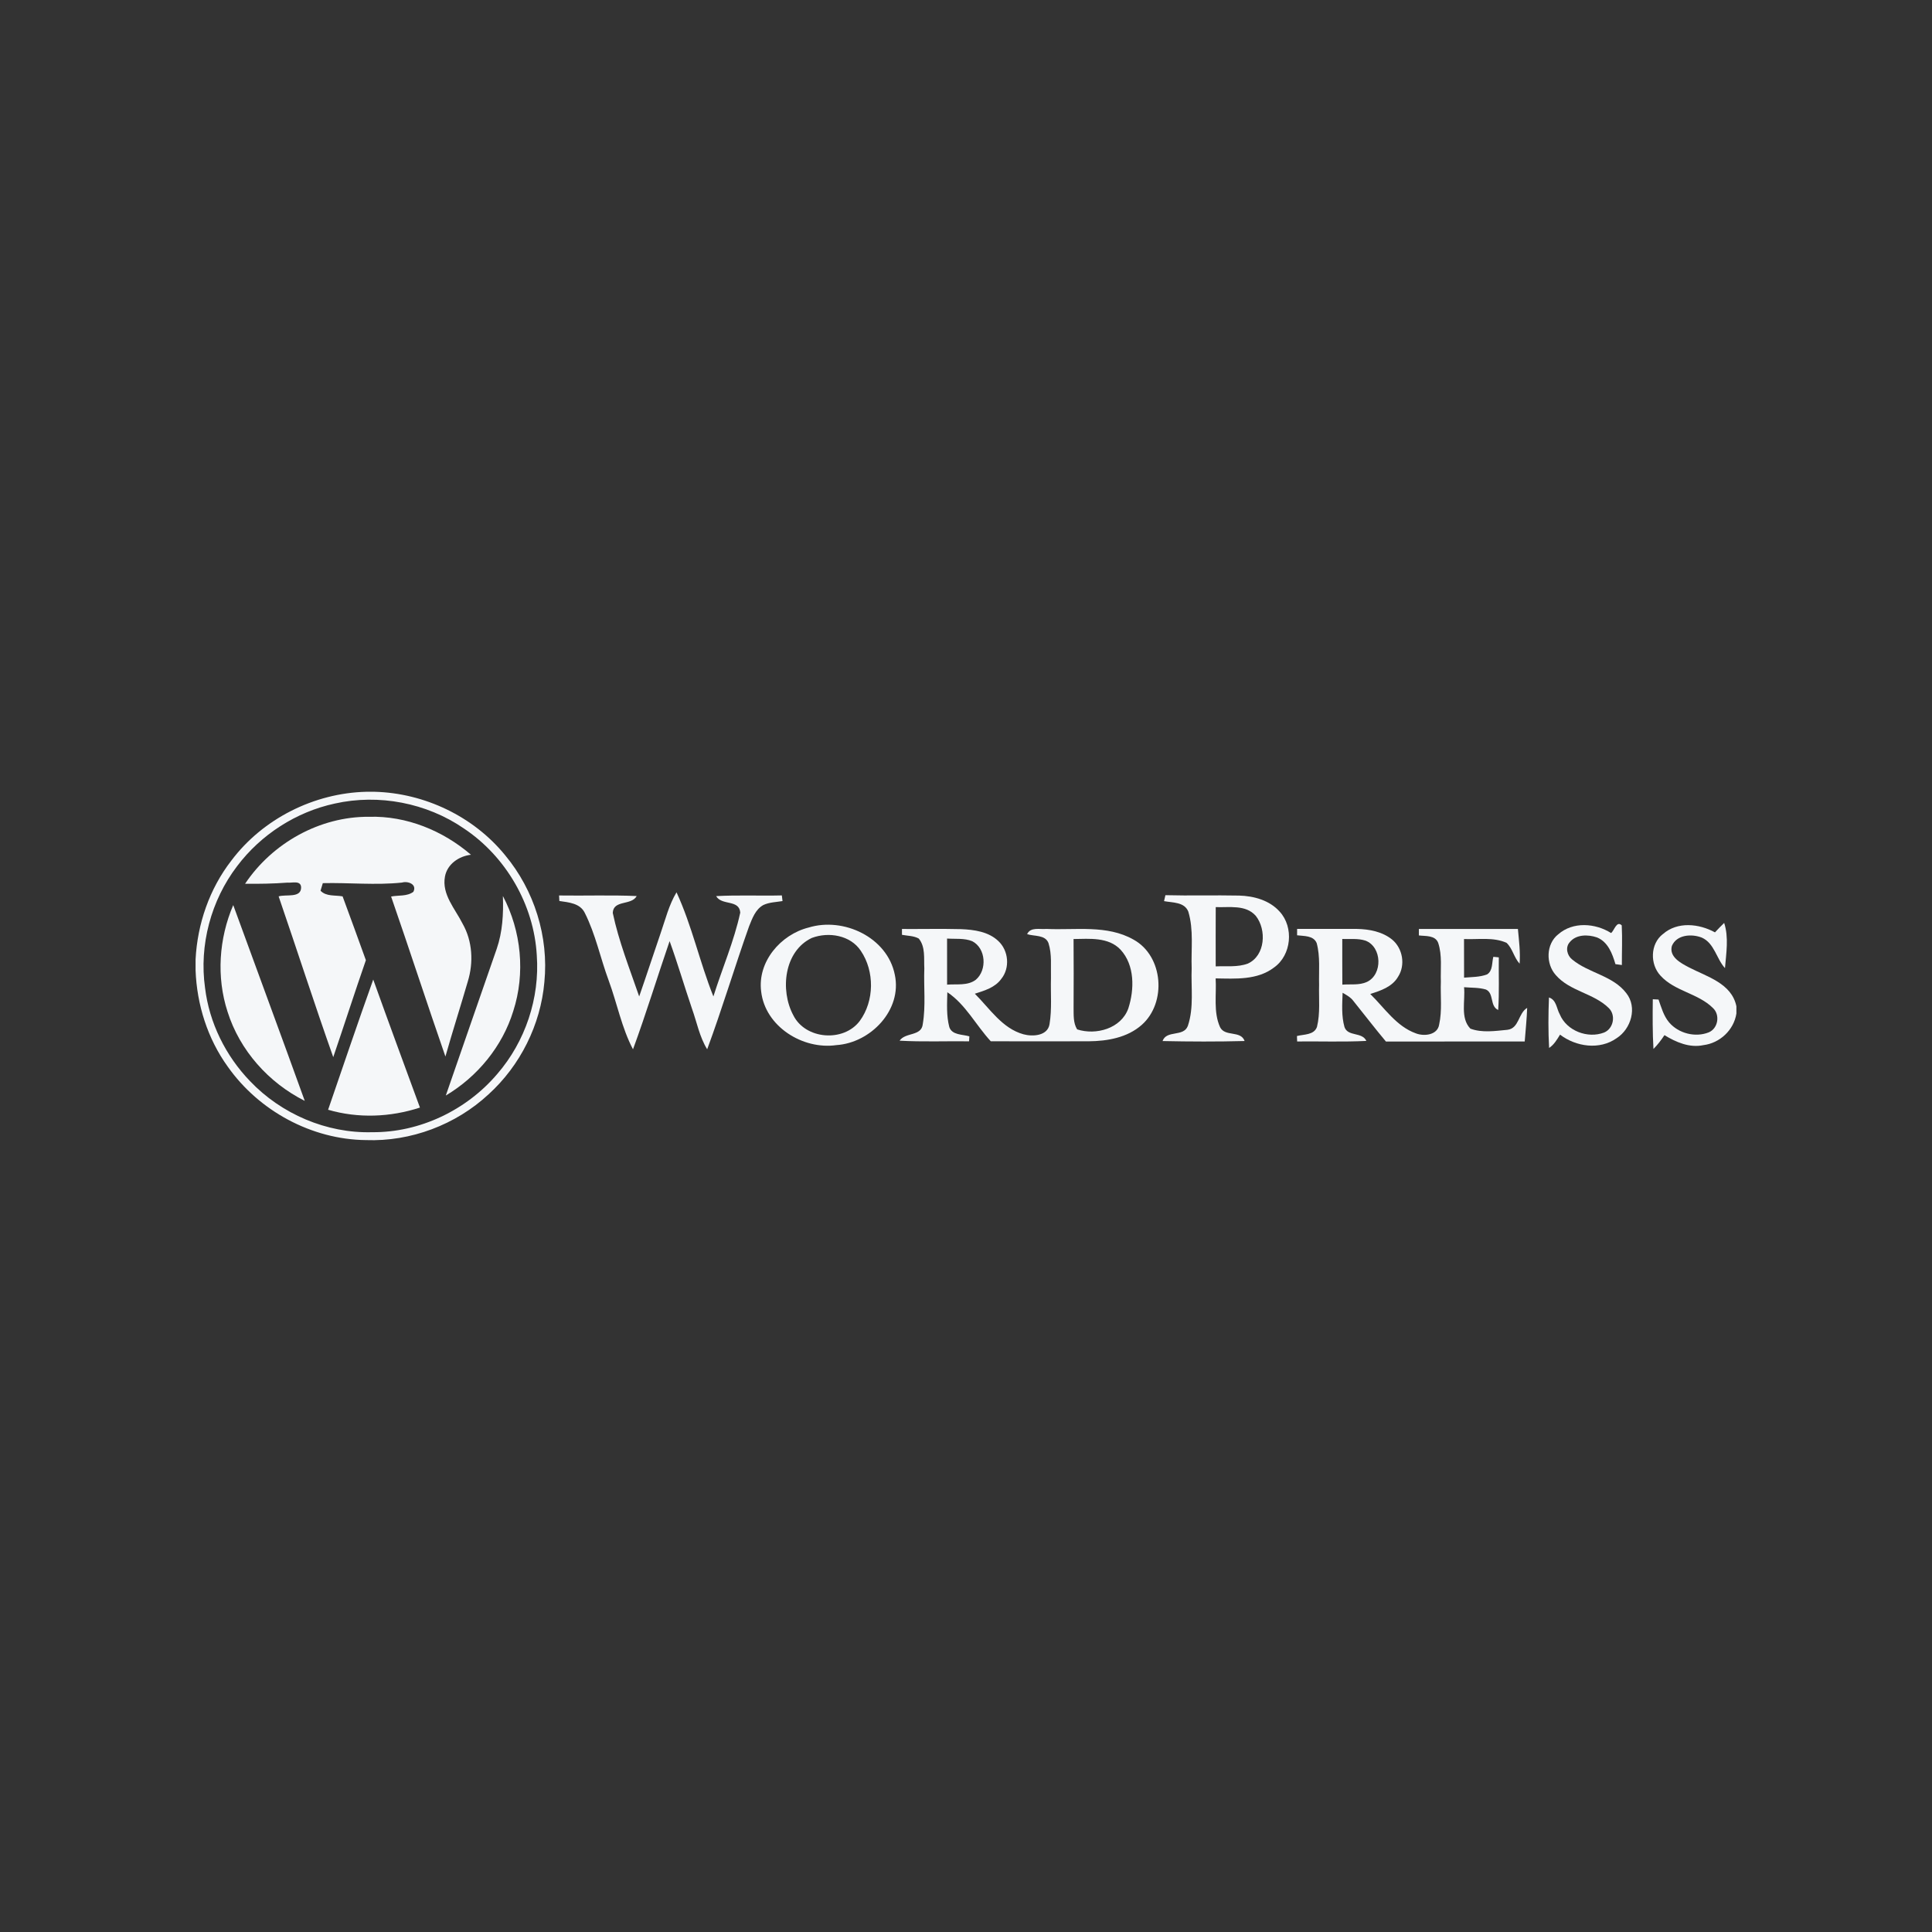 <?xml version="1.0" encoding="UTF-8"?> <svg xmlns="http://www.w3.org/2000/svg" xmlns:xlink="http://www.w3.org/1999/xlink" width="1080" zoomAndPan="magnify" viewBox="0 0 810 810" height="1080" preserveAspectRatio="xMidYMid meet" version="1.0"><rect x="0" y="0" width="810" height="810" fill="#333333" stroke="none"/><defs><clipPath id="e2c820e0b8"><path d="M 81 331.953 L 229 331.953 L 229 478.203 L 81 478.203 Z M 81 331.953 " clip-rule="nonzero"></path></clipPath></defs><g clip-path="url(#e2c820e0b8)"><path fill="#f5f7f9" d="M 153.598 331.953 L 157.02 331.953 C 177.969 332.492 198.535 342.277 211.793 358.582 C 223.996 373.219 230.113 392.766 228.23 411.738 C 226.664 429.605 218.121 446.734 204.836 458.793 C 191.078 471.586 172.195 478.691 153.398 477.988 C 130.617 477.738 108.547 465.746 95.48 447.188 C 87.031 435.484 82.535 421.211 81.996 406.852 L 81.996 402.227 C 82.762 387.328 87.824 372.629 96.996 360.801 C 110.203 343.254 131.656 332.48 153.598 331.953 M 140.379 336.891 C 124.176 340.375 109.387 349.898 99.426 363.117 C 88.473 377.465 83.438 396.262 85.969 414.168 C 87.734 428.793 94.59 442.637 104.789 453.227 C 117.91 467.051 136.945 475.219 156.043 474.68 C 176.016 474.844 195.625 465.422 208.496 450.246 C 220.238 436.676 226.34 418.43 225.051 400.523 C 223.859 379.309 212.117 359.059 194.438 347.305 C 178.859 336.613 158.824 332.766 140.379 336.891 Z M 140.379 336.891 " fill-opacity="1" fill-rule="nonzero"></path></g><path fill="#f5f7f9" d="M 102.734 370.547 C 114.137 353.457 134.098 342.266 154.75 342.441 C 170.391 341.988 185.676 348.23 197.445 358.355 C 192.395 358.957 187.543 362.238 186.555 367.477 C 185.137 374.996 190.828 381.023 193.961 387.289 C 198.109 394.594 198.57 403.504 196.141 411.438 C 193.082 421.977 189.723 432.414 186.742 442.953 C 178.996 420.648 171.703 398.168 163.973 375.875 C 167.043 375.258 170.664 375.898 173.309 373.895 C 174.926 370.723 171.027 369.281 168.523 370.023 C 157.48 371.188 146.367 370.008 135.34 370.262 C 135.102 371.051 134.625 372.641 134.387 373.441 C 136.77 375.949 140.539 375.223 143.637 375.812 C 146.93 384.719 150.188 393.645 153.398 402.566 C 148.699 416.074 144.336 429.695 139.715 443.215 C 131.793 420.848 124.527 398.254 116.82 375.812 C 119.812 374.832 126.293 376.676 126.242 372.016 C 126.129 368.957 122.371 370.262 120.477 370.047 C 114.562 370.496 108.637 370.586 102.723 370.523 Z M 102.734 370.547 " fill-opacity="1" fill-rule="nonzero"></path><path fill="#f5f7f9" d="M 234.398 375.434 C 245.25 375.598 256.113 375.195 266.941 375.672 C 264.734 379.746 257.164 377.141 256.902 382.742 C 259.422 394.695 264.008 406.211 267.98 417.766 C 271.051 408.957 273.934 400.082 276.965 391.262 C 278.98 385.473 280.438 379.406 283.633 374.105 C 290.121 388.141 293.355 403.43 299.094 417.766 C 302.777 406.023 307.754 394.621 310.359 382.602 C 309.922 376.988 302.59 379.785 300.246 375.699 C 309.422 375.195 318.617 375.637 327.789 375.41 C 327.852 376 328.016 377.191 328.078 377.777 C 325.383 378.23 322.566 378.254 320.059 379.422 C 316.699 381.262 315.371 385.098 314.031 388.43 C 307.965 405.523 302.777 422.926 296.488 439.918 C 293.27 434.719 292.164 428.59 290.121 422.902 C 286.914 413.48 284.121 403.93 280.738 394.57 C 275.551 409.668 270.898 424.945 265.387 439.934 C 260.625 430.883 258.719 420.633 255.188 411.074 C 251.703 401.676 249.699 391.676 245.16 382.703 C 243.18 378.656 238.406 378.328 234.512 377.742 C 234.484 377.164 234.422 376.012 234.398 375.434 Z M 234.398 375.434 " fill-opacity="1" fill-rule="nonzero"></path><path fill="#f5f7f9" d="M 488.035 377.805 C 488.188 377.176 488.461 375.926 488.602 375.309 C 498.902 375.586 509.199 375.258 519.5 375.473 C 525.68 375.637 532.258 377.441 536.492 382.188 C 542.547 388.754 541.48 400.445 534.137 405.633 C 527.156 410.973 517.949 410.332 509.664 410.195 C 510.078 416.961 508.648 424.27 511.508 430.621 C 513.574 434.832 520.191 431.875 521.809 436.449 C 510.34 436.75 498.863 436.711 487.41 436.461 C 489.09 431.711 496.219 434.895 498.012 430.109 C 500.629 422.363 499.289 413.98 499.613 405.961 C 499.328 398.027 500.531 389.832 498.188 382.152 C 496.531 378.105 491.609 378.492 488.035 377.805 M 509.703 380.309 C 509.664 388.594 509.676 396.875 509.691 405.16 C 514.164 404.957 518.863 405.586 523.16 403.992 C 530.516 400.637 531.094 389.809 526.508 383.992 C 522.297 379.168 515.367 380.535 509.703 380.309 Z M 509.703 380.309 " fill-opacity="1" fill-rule="nonzero"></path><path fill="#f5f7f9" d="M 210.84 375.66 C 218.582 390.336 220.312 408.09 215.188 423.906 C 210.637 438.715 200.164 451.41 186.906 459.305 C 194.023 438.816 201.102 418.293 208.246 397.816 C 210.699 390.699 211.113 383.129 210.84 375.66 Z M 210.84 375.66 " fill-opacity="1" fill-rule="nonzero"></path><path fill="#f5f7f9" d="M 95.402 424.168 C 90.668 409.621 91.781 393.469 97.785 379.457 C 107.758 406.836 117.898 434.145 127.77 461.547 C 112.633 453.965 100.504 440.383 95.402 424.168 Z M 95.402 424.168 " fill-opacity="1" fill-rule="nonzero"></path><path fill="#f5f7f9" d="M 339.004 388.879 C 353.656 384.383 372 392.965 375.145 408.617 C 378.34 423.418 365.031 437.227 350.684 438.164 C 336.574 440.195 320.797 430.383 319.117 415.672 C 317.516 403.215 327.289 391.824 338.992 388.879 M 340.422 393.203 C 328.719 398.707 326.965 415.145 332.59 425.633 C 337.652 435.848 353.703 437.051 360.457 428.039 C 366.613 419.656 366.711 407.199 360.898 398.629 C 356.551 392.078 347.426 390.586 340.422 393.215 Z M 340.422 393.203 " fill-opacity="1" fill-rule="nonzero"></path><path fill="#f5f7f9" d="M 653.293 391.727 C 659.434 386.312 668.809 387 675.449 391.176 C 676.816 390.145 677.742 385.859 679.922 387.965 C 680.211 393.504 679.949 399.043 679.973 404.594 C 679.297 404.496 677.957 404.305 677.277 404.219 C 675.988 399.82 674.172 394.91 669.559 393.027 C 665.801 391.727 660.727 391.676 658.043 395.109 C 656.203 397.238 657.027 400.598 659.109 402.238 C 665.988 407.992 676.203 408.992 681.828 416.375 C 686.551 422.312 683.859 431.375 677.793 435.258 C 670.664 440.309 660.777 438.891 654.059 433.777 C 652.781 435.836 651.555 437.988 649.473 439.355 C 649.07 432.301 649.133 425.246 649.41 418.191 C 652.582 419.219 652.555 422.789 653.934 425.246 C 656.816 432.199 665.676 435.559 672.566 432.879 C 676.539 431.199 677.543 425.496 674.41 422.562 C 668.105 416.387 658.168 415.598 652.305 408.844 C 648.008 404.094 648.145 395.797 653.293 391.711 Z M 653.293 391.727 " fill-opacity="1" fill-rule="nonzero"></path><path fill="#f5f7f9" d="M 697.191 391.613 C 703.27 386.25 712.34 387.227 719.008 390.898 C 720.262 389.547 721.539 388.23 722.867 386.938 C 724.848 393.027 723.719 399.621 723.203 405.887 C 719.57 401.914 718.793 395.461 713.508 393.105 C 709.27 391.426 702.941 391.812 700.938 396.602 C 699.723 401.16 704.621 403.742 707.941 405.496 C 715.574 409.496 725.973 412.176 727.992 421.887 L 727.992 424.945 C 726.914 431.863 721.051 437.324 714.172 438.176 C 708.355 439.418 702.691 436.961 697.828 433.992 C 696.477 436.047 694.973 438.027 693.219 439.781 C 692.816 432.84 692.867 425.887 692.941 418.941 C 693.531 418.969 694.734 419.043 695.348 419.066 C 696.527 422.387 697.48 425.934 699.809 428.68 C 703.746 433.266 710.75 435.07 716.375 432.828 C 720.309 431.211 721.262 425.508 718.168 422.625 C 711.941 416.426 702.129 415.621 696.176 409.055 C 691.703 404.258 691.84 395.734 697.164 391.613 Z M 697.191 391.613 " fill-opacity="1" fill-rule="nonzero"></path><path fill="#f5f7f9" d="M 378.164 389.48 C 386.41 389.531 394.668 389.344 402.914 389.547 C 408.391 389.77 414.418 390.586 418.551 394.531 C 422.875 398.543 423.527 405.836 419.77 410.434 C 417.172 414.055 412.711 415.332 408.703 416.625 C 414.941 422.816 420.156 431.16 429.078 433.629 C 432.949 434.68 439.227 434.332 440.02 429.383 C 441.082 423.004 440.43 416.512 440.621 410.082 C 440.48 405.184 441.094 400.109 439.578 395.383 C 438.215 391.801 433.551 392.629 430.621 391.637 C 432.098 388.531 435.934 389.734 438.691 389.457 C 450.871 390.047 464.113 387.613 475.23 393.93 C 487.762 400.809 489.203 420.383 478.688 429.684 C 472.648 435.043 464.266 436.5 456.434 436.562 C 442.762 436.598 429.066 436.574 415.395 436.562 C 409.191 429.855 404.867 421.137 397.176 415.996 C 397.062 420.848 396.75 425.836 398 430.598 C 399.141 434.031 403.555 433.629 406.41 434.492 L 406.285 436.574 C 396.574 436.449 386.863 436.863 377.164 436.309 C 379.605 432.688 386.387 434.57 386.887 429.305 C 388.176 421.625 387.227 413.766 387.527 406.012 C 387.301 401.836 388.051 396.965 385.195 393.492 C 383.051 392.301 380.508 392.379 378.152 391.926 L 378.152 389.469 M 397.062 393.492 C 397.074 399.934 397.062 406.387 397.074 412.816 C 401.098 412.477 405.695 413.379 409.141 410.746 C 413.914 406.664 413.375 397.566 407.625 394.609 C 404.293 393.242 400.57 393.742 397.062 393.492 M 450.094 393.707 C 450.18 403.316 450.145 412.914 450.105 422.527 C 450.156 425.57 449.918 428.879 451.598 431.574 C 459.492 434.145 470.066 431.234 473.062 422.766 C 475.629 414.793 475.793 404.668 469.793 398.152 C 464.73 392.789 456.773 393.605 450.082 393.691 Z M 450.094 393.707 " fill-opacity="1" fill-rule="nonzero"></path><path fill="#f5f7f9" d="M 543.848 389.457 C 552.219 389.496 560.566 389.395 568.922 389.457 C 574.098 389.559 579.574 390.598 583.684 393.941 C 588.133 397.652 589.312 404.645 586.141 409.52 C 583.699 413.742 578.848 415.359 574.488 416.727 C 580.465 422.578 585.402 430.297 593.621 433.242 C 597.066 434.582 602.684 433.98 603.371 429.555 C 604.676 423.652 603.859 417.539 604.086 411.551 C 603.898 406.148 604.711 400.508 602.957 395.273 C 601.703 392.039 597.645 392.527 594.875 392.188 L 594.875 389.469 L 636.391 389.469 C 636.828 394.309 637.469 399.156 637.105 404.02 C 634.723 401.449 634.172 397.664 631.629 395.285 C 626.051 392.777 619.723 393.969 613.797 393.691 C 613.797 399.082 613.785 404.469 613.82 409.883 C 617.031 409.605 620.363 409.684 623.434 408.543 C 625.941 407 625.414 403.617 626.09 401.148 L 628.383 401.375 C 628.281 408.73 628.621 416.086 628.121 423.441 C 624.512 421.812 626.477 416.488 623.008 414.871 C 620.023 413.98 616.867 414.156 613.809 413.895 C 614.41 419.555 612.117 426.762 616.465 431.262 C 621.305 433.09 626.906 432.238 631.992 431.75 C 636.969 431.16 636.492 424.77 640.273 422.562 C 640.113 427.262 639.598 431.961 639.246 436.648 C 619.848 436.648 600.453 436.625 581.055 436.66 C 576.379 431.098 571.992 425.32 567.422 419.668 C 566.266 418.102 564.523 417.164 562.895 416.223 C 562.734 421.012 562.359 425.934 563.688 430.609 C 565.113 434.707 571.078 432.539 572.848 436.41 C 563.184 436.887 553.512 436.535 543.836 436.637 L 543.75 434.355 C 546.645 433.605 550.918 434.004 552.145 430.535 C 553.574 424.746 552.871 418.73 553.035 412.828 C 552.883 407.027 553.562 401.074 552.031 395.41 C 550.691 392.141 546.68 392.504 543.812 392.125 C 543.824 391.461 543.824 390.133 543.824 389.48 M 562.758 393.668 C 562.758 400.047 562.734 406.426 562.785 412.816 C 566.203 412.539 569.887 413.152 573.098 411.676 C 579.777 408.516 579.438 397.012 572.496 394.371 C 569.352 393.344 565.98 393.793 562.758 393.668 Z M 562.758 393.668 " fill-opacity="1" fill-rule="nonzero"></path><path fill="#f5f7f9" d="M 137.559 465.27 C 143.824 447.074 149.988 428.816 156.48 410.684 C 162.906 428.617 169.512 446.484 176.066 464.355 C 163.621 468.414 150.152 468.941 137.559 465.27 Z M 137.559 465.27 " fill-opacity="1" fill-rule="nonzero"></path></svg> 
